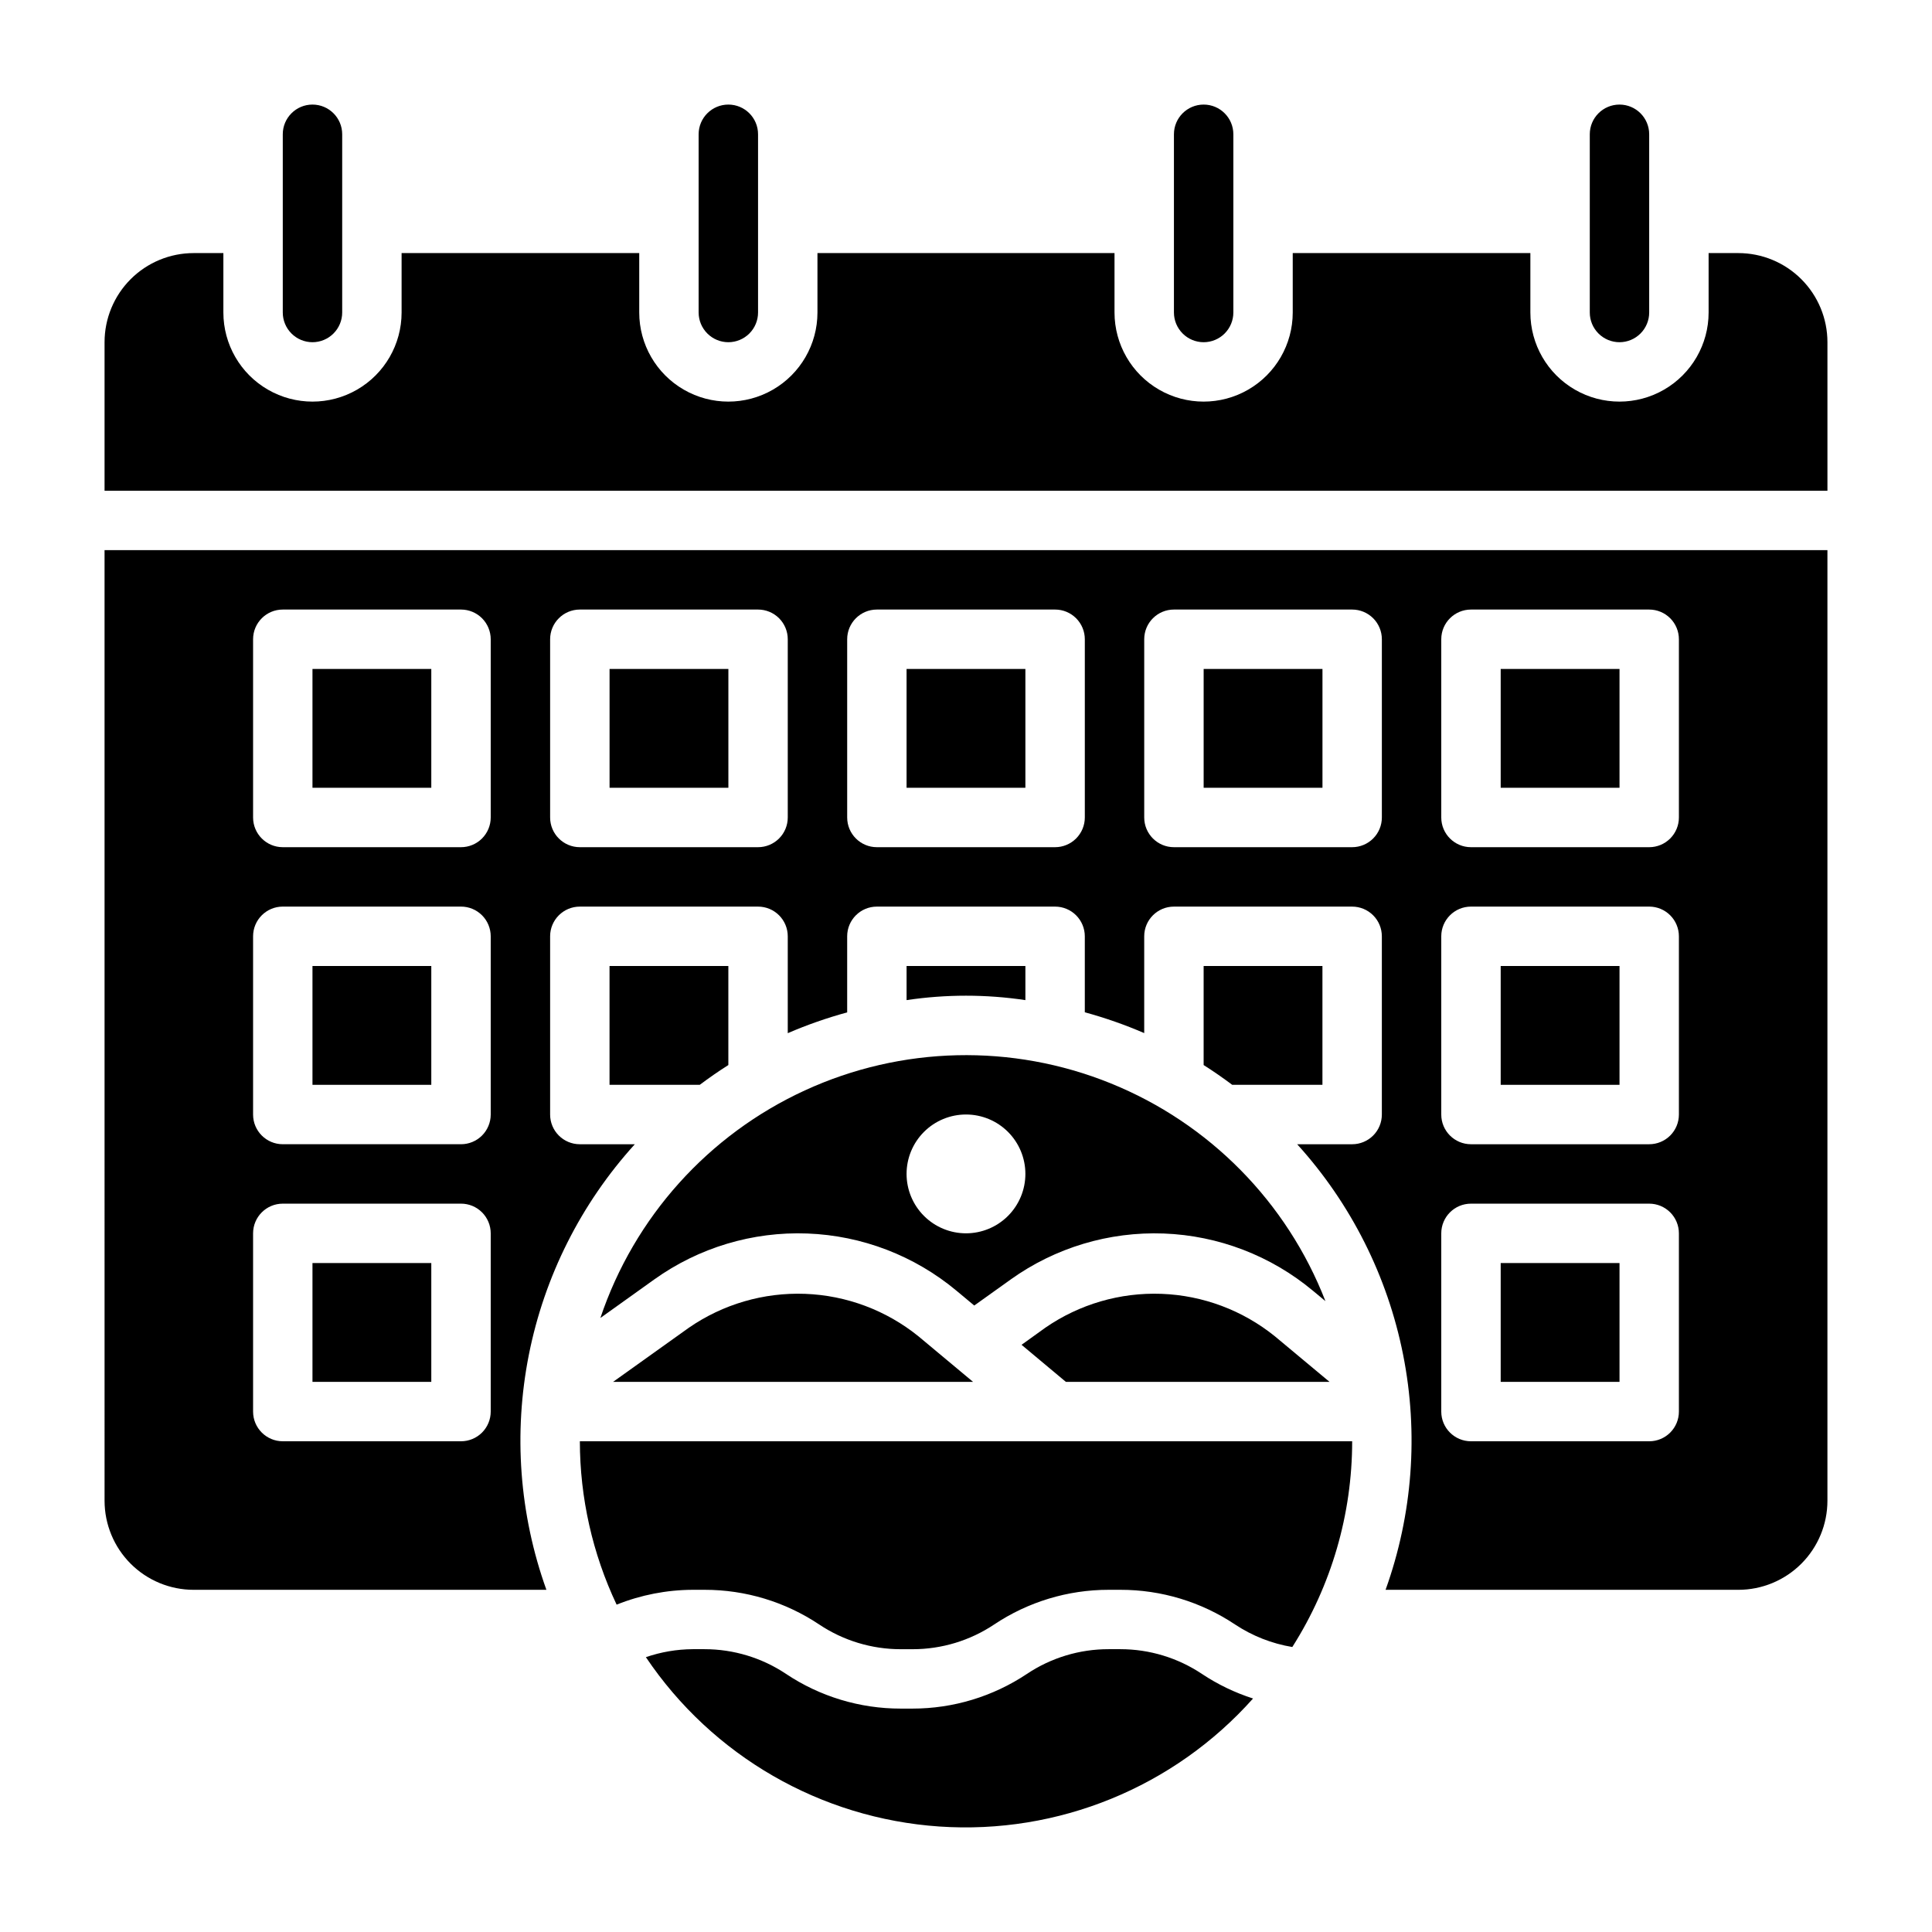 <?xml version="1.0" encoding="UTF-8"?>
<!-- Uploaded to: ICON Repo, www.svgrepo.com, Generator: ICON Repo Mixer Tools -->
<svg fill="#000000" width="800px" height="800px" version="1.1" viewBox="144 144 512 512" xmlns="http://www.w3.org/2000/svg">
 <g>
  <path d="m317.41 483.05c11.793-8.426 26.051-12.703 40.535-12.16 14.484 0.539 28.383 5.871 39.516 15.152l4.723 3.938 9.684-6.918v-0.004c11.793-8.426 26.051-12.703 40.539-12.164 14.484 0.543 28.383 5.871 39.52 15.156l3.328 2.769v0.004c-10.203-26.27-30.797-47.156-56.918-57.73-26.121-10.574-55.445-9.895-81.047 1.879-25.605 11.773-45.207 33.594-54.184 60.305zm82.586-43.695c4.176 0 8.18 1.656 11.133 4.609 2.949 2.953 4.609 6.957 4.609 11.133 0 4.176-1.66 8.18-4.609 11.133-2.953 2.953-6.957 4.613-11.133 4.613s-8.18-1.66-11.133-4.613c-2.953-2.953-4.613-6.957-4.613-11.133 0-4.176 1.66-8.18 4.613-11.133 2.953-2.953 6.957-4.609 11.133-4.609z"/>
  <path d="m440.93 581.05h-3.148c-7.703-0.008-15.23 2.273-21.633 6.551-8.977 5.996-19.527 9.195-30.324 9.195h-3.148c-10.809 0.008-21.379-3.191-30.371-9.195-6.387-4.269-13.898-6.547-21.582-6.551h-3.152c-4.223 0.027-8.41 0.742-12.406 2.117 17.602 26.172 46.309 42.734 77.77 44.879 31.465 2.141 62.152-10.379 83.137-33.922-4.797-1.539-9.359-3.734-13.555-6.523-6.391-4.269-13.902-6.547-21.586-6.551z"/>
  <path d="m307.41 569.25c6.414-2.574 13.258-3.91 20.168-3.934h3.152c10.809-0.012 21.379 3.188 30.367 9.191 6.391 4.269 13.902 6.551 21.586 6.551h3.148c7.699 0.008 15.23-2.273 21.633-6.551 8.977-5.996 19.527-9.195 30.324-9.191h3.148c10.809-0.012 21.379 3.188 30.371 9.191 4.578 3.035 9.746 5.07 15.168 5.969 10.363-16.297 15.863-35.211 15.863-54.523h-204.67c0.016 14.977 3.344 29.762 9.742 43.297z"/>
  <path d="m226.81 234.69c2.09 0 4.09-0.832 5.566-2.309 1.477-1.477 2.309-3.477 2.309-5.566v-47.23c0-4.348-3.527-7.871-7.875-7.871s-7.871 3.523-7.871 7.871v47.23c0 2.09 0.828 4.09 2.305 5.566 1.477 1.477 3.481 2.309 5.566 2.309z"/>
  <path d="m541.7 478.72h31.488v31.488h-31.488z"/>
  <path d="m421.02 495.86-6.297 4.527 11.738 9.816h69.871l-14.469-12.066c-8.535-6.898-19.074-10.848-30.043-11.258-10.965-0.41-21.773 2.742-30.801 8.98z"/>
  <path d="m541.7 321.28h31.488v31.488h-31.488z"/>
  <path d="m494.46 431.49v-31.488h-31.484v26.246c2.598 1.645 5.117 3.402 7.574 5.242z"/>
  <path d="m337.02 400h-31.488v31.488h23.914c2.457-1.844 4.977-3.598 7.574-5.242z"/>
  <path d="m415.74 409.04v-9.043h-31.488v9.047-0.004c10.438-1.562 21.051-1.562 31.488 0z"/>
  <path d="m462.98 321.28h31.488v31.488h-31.488z"/>
  <path d="m326.56 495.86-20.078 14.344h95.383l-14.461-12.066c-8.535-6.898-19.074-10.848-30.043-11.258-10.965-0.41-21.77 2.742-30.801 8.98z"/>
  <path d="m541.7 400h31.488v31.488h-31.488z"/>
  <path d="m337.02 234.69c2.086 0 4.09-0.832 5.566-2.309 1.477-1.477 2.305-3.477 2.305-5.566v-47.23c0-4.348-3.523-7.871-7.871-7.871-4.348 0-7.875 3.523-7.875 7.871v47.23c0 2.09 0.832 4.09 2.309 5.566 1.477 1.477 3.477 2.309 5.566 2.309z"/>
  <path d="m226.81 478.72h31.488v31.488h-31.488z"/>
  <path d="m462.98 234.69c2.086 0 4.09-0.832 5.566-2.309 1.473-1.477 2.305-3.477 2.305-5.566v-47.23c0-4.348-3.523-7.871-7.871-7.871-4.348 0-7.875 3.523-7.875 7.871v47.23c0 2.09 0.832 4.09 2.309 5.566 1.473 1.477 3.477 2.309 5.566 2.309z"/>
  <path d="m226.81 400h31.488v31.488h-31.488z"/>
  <path d="m171.71 541.7c0 6.262 2.488 12.27 6.914 16.699 4.43 4.43 10.438 6.918 16.699 6.918h93.48c-7.172-19.957-8.777-41.488-4.652-62.289 4.129-20.801 13.836-40.086 28.082-55.793h-14.57c-4.348 0-7.875-3.523-7.875-7.871v-47.234c0-4.348 3.527-7.871 7.875-7.871h47.23c2.086 0 4.09 0.828 5.566 2.305 1.477 1.477 2.305 3.481 2.305 5.566v25.672c5.113-2.207 10.375-4.047 15.746-5.512v-20.16c0-4.348 3.523-7.871 7.871-7.871h47.23c2.09 0 4.09 0.828 5.566 2.305 1.477 1.477 2.309 3.481 2.309 5.566v20.137c5.371 1.465 10.633 3.305 15.742 5.512v-25.648c0-4.348 3.523-7.871 7.871-7.871h47.234c2.086 0 4.09 0.828 5.566 2.305 1.477 1.477 2.305 3.481 2.305 5.566v47.234c0 2.086-0.828 4.09-2.305 5.566-1.477 1.477-3.481 2.305-5.566 2.305h-14.57c14.246 15.707 23.953 34.992 28.078 55.793 4.129 20.801 2.519 42.332-4.652 62.289h93.48c6.262 0 12.27-2.488 16.699-6.918 4.43-4.43 6.918-10.438 6.918-16.699v-251.91h-456.58zm354.24-228.29c0-4.348 3.527-7.871 7.875-7.871h47.23c2.09 0 4.09 0.828 5.566 2.305 1.477 1.477 2.305 3.481 2.305 5.566v47.23c0 2.09-0.828 4.09-2.305 5.566-1.477 1.477-3.477 2.309-5.566 2.309h-47.23c-4.348 0-7.875-3.527-7.875-7.875zm0 78.719c0-4.348 3.527-7.871 7.875-7.871h47.23c2.09 0 4.09 0.828 5.566 2.305 1.477 1.477 2.305 3.481 2.305 5.566v47.234c0 2.086-0.828 4.09-2.305 5.566-1.477 1.477-3.477 2.305-5.566 2.305h-47.23c-4.348 0-7.875-3.523-7.875-7.871zm0 78.719v0.004c0-4.348 3.527-7.871 7.875-7.871h47.23c2.09 0 4.09 0.828 5.566 2.305 1.477 1.477 2.305 3.477 2.305 5.566v47.23c0 2.09-0.828 4.09-2.305 5.566-1.477 1.477-3.477 2.305-5.566 2.305h-47.23c-4.348 0-7.875-3.523-7.875-7.871zm-78.719-157.44c0-4.348 3.523-7.871 7.871-7.871h47.234c2.086 0 4.09 0.828 5.566 2.305 1.477 1.477 2.305 3.481 2.305 5.566v47.23c0 2.09-0.828 4.09-2.305 5.566-1.477 1.477-3.481 2.309-5.566 2.309h-47.234c-4.348 0-7.871-3.527-7.871-7.875zm-78.719 0c0-4.348 3.523-7.871 7.871-7.871h47.23c2.09 0 4.09 0.828 5.566 2.305 1.477 1.477 2.309 3.481 2.309 5.566v47.23c0 2.09-0.832 4.09-2.309 5.566-1.477 1.477-3.477 2.309-5.566 2.309h-47.23c-4.348 0-7.871-3.527-7.871-7.875zm-78.723 0c0-4.348 3.527-7.871 7.875-7.871h47.23c2.086 0 4.09 0.828 5.566 2.305 1.477 1.477 2.305 3.481 2.305 5.566v47.23c0 2.09-0.828 4.09-2.305 5.566-1.477 1.477-3.481 2.309-5.566 2.309h-47.23c-4.348 0-7.875-3.527-7.875-7.875zm-78.719 0c0-4.348 3.523-7.871 7.871-7.871h47.234c2.086 0 4.09 0.828 5.566 2.305 1.473 1.477 2.305 3.481 2.305 5.566v47.23c0 2.09-0.832 4.09-2.305 5.566-1.477 1.477-3.481 2.309-5.566 2.309h-47.234c-4.348 0-7.871-3.527-7.871-7.875zm0 78.719c0-4.348 3.523-7.871 7.871-7.871h47.234c2.086 0 4.09 0.828 5.566 2.305 1.473 1.477 2.305 3.481 2.305 5.566v47.234c0 2.086-0.832 4.09-2.305 5.566-1.477 1.477-3.481 2.305-5.566 2.305h-47.234c-4.348 0-7.871-3.523-7.871-7.871zm0 78.723c0-4.348 3.523-7.871 7.871-7.871h47.234c2.086 0 4.09 0.828 5.566 2.305 1.473 1.477 2.305 3.477 2.305 5.566v47.23c0 2.09-0.832 4.09-2.305 5.566-1.477 1.477-3.481 2.305-5.566 2.305h-47.234c-4.348 0-7.871-3.523-7.871-7.871z"/>
  <path d="m604.67 211.07h-7.871v15.742c0 8.438-4.504 16.234-11.809 20.453-7.309 4.219-16.309 4.219-23.617 0s-11.809-12.016-11.809-20.453v-15.742h-62.977v15.742c0 8.438-4.5 16.234-11.809 20.453-7.305 4.219-16.309 4.219-23.613 0-7.309-4.219-11.809-12.016-11.809-20.453v-15.742h-78.723v15.742c0 8.438-4.5 16.234-11.805 20.453-7.309 4.219-16.312 4.219-23.617 0-7.309-4.219-11.809-12.016-11.809-20.453v-15.742h-62.977v15.742c0 8.438-4.5 16.234-11.809 20.453-7.305 4.219-16.309 4.219-23.613 0-7.309-4.219-11.809-12.016-11.809-20.453v-15.742h-7.875c-6.262 0-12.27 2.488-16.699 6.918-4.426 4.426-6.914 10.434-6.914 16.699v39.359h456.58v-39.359c0-6.266-2.488-12.273-6.918-16.699-4.43-4.43-10.438-6.918-16.699-6.918z"/>
  <path d="m573.18 234.69c2.086 0 4.09-0.832 5.566-2.309 1.477-1.477 2.305-3.477 2.305-5.566v-47.23c0-4.348-3.523-7.871-7.871-7.871s-7.871 3.523-7.871 7.871v47.23c0 2.09 0.828 4.09 2.305 5.566 1.477 1.477 3.477 2.309 5.566 2.309z"/>
  <path d="m384.25 321.28h31.488v31.488h-31.488z"/>
  <path d="m305.54 321.28h31.488v31.488h-31.488z"/>
  <path d="m226.81 321.28h31.488v31.488h-31.488z"/>
 </g>
</svg>